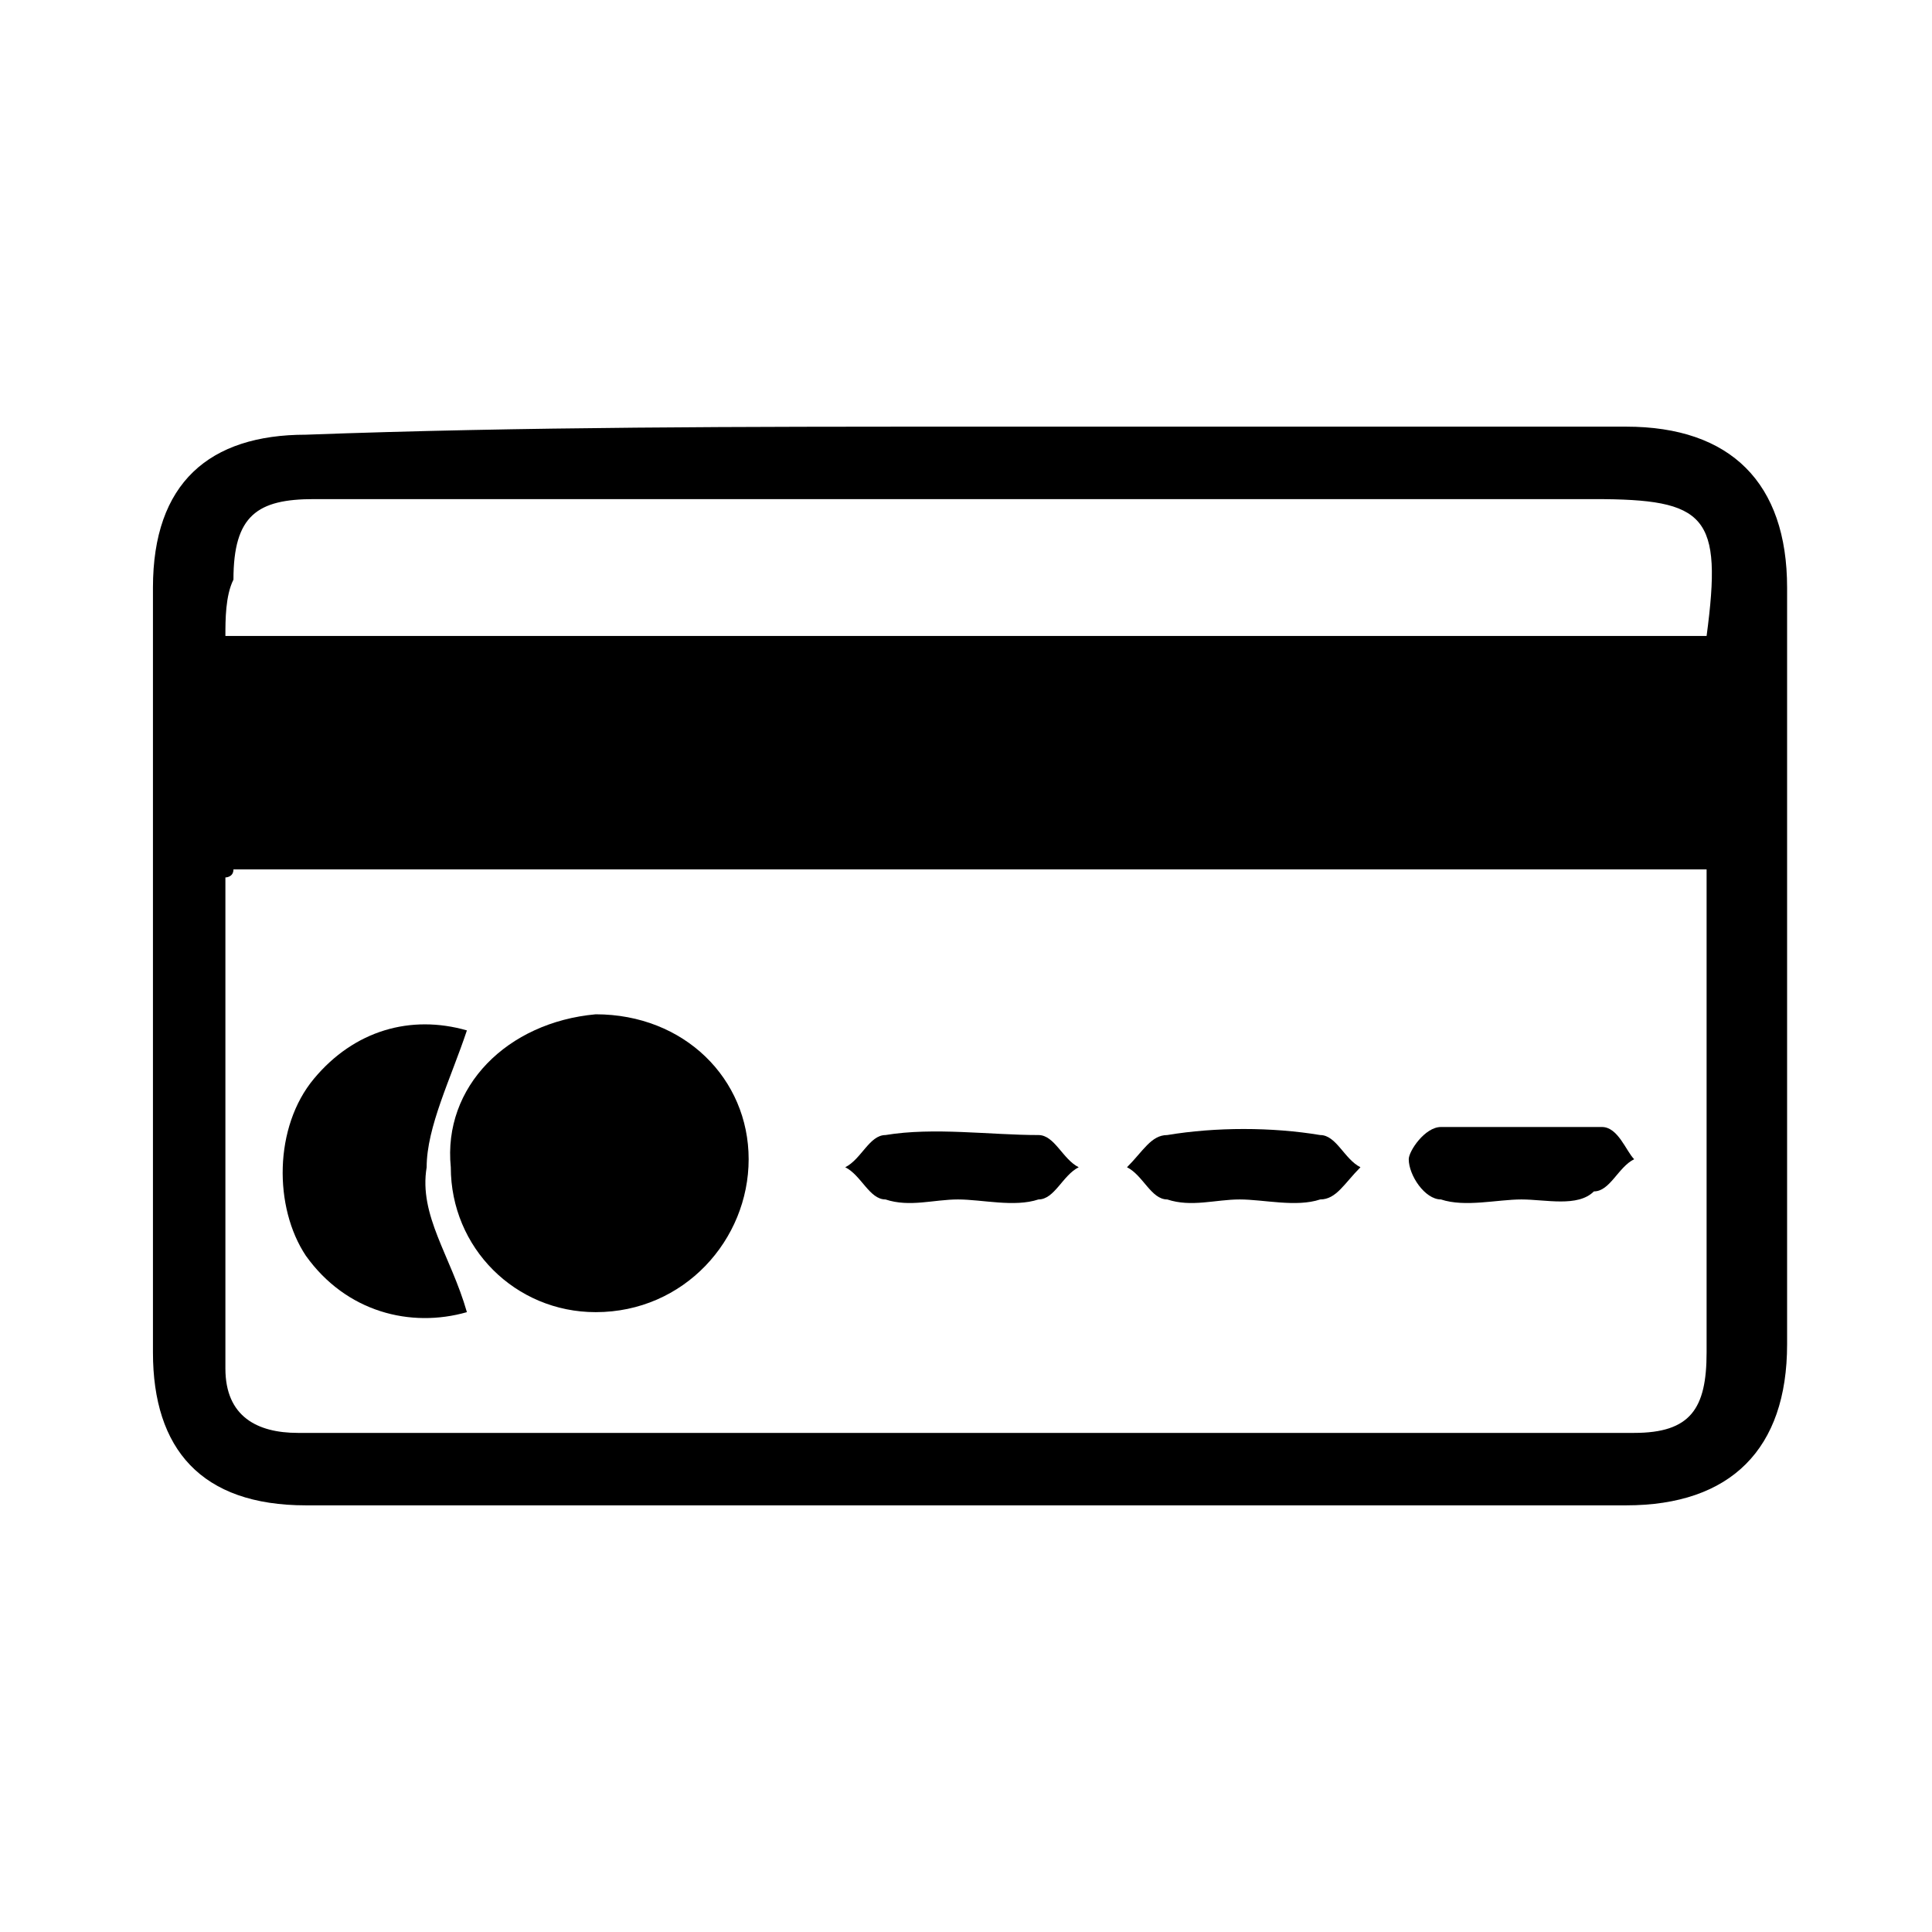 <?xml version="1.0" encoding="utf-8"?>
<!-- Generator: Adobe Illustrator 26.0.1, SVG Export Plug-In . SVG Version: 6.00 Build 0)  -->
<svg version="1.1" id="Layer_1" xmlns="http://www.w3.org/2000/svg" xmlns:xlink="http://www.w3.org/1999/xlink" x="0px" y="0px"
	 viewBox="0 0 24 24" style="enable-background:new 0 0 24 24;" xml:space="preserve">
<g>
	<path d="M12,5.3c2.7,0,5.4,0,8.2,0c1.3,0,2,0.7,2,2c0,3.1,0,6.3,0,9.4c0,1.3-0.7,2-2,2c-5.5,0-10.9,0-16.4,0
		c-1.3,0-1.9-0.7-1.9-1.9c0-3.2,0-6.3,0-9.5c0-1.3,0.7-1.9,1.9-1.9C6.5,5.3,9.3,5.3,12,5.3z M2.9,10.8c0,0.1-0.1,0.1-0.1,0.1
		c0,2,0,4,0,6.1c0,0.6,0.4,0.8,0.9,0.8c5.5,0,11,0,16.6,0c0.7,0,0.9-0.3,0.9-1c0-0.9,0-1.8,0-2.7c0-1.1,0-2.2,0-3.3
		C15,10.8,9,10.8,2.9,10.8z M2.8,7.9c6.2,0,12.3,0,18.4,0c0.2-1.5,0-1.7-1.4-1.7c-3.1,0-6.2,0-9.2,0c-2.2,0-4.5,0-6.7,0
		c-0.7,0-1,0.2-1,1C2.8,7.4,2.8,7.7,2.8,7.9z"/>
	<path d="M7.4,12.6c1.1,0,1.9,0.8,1.9,1.8c0,1-0.8,1.9-1.9,1.9c-1,0-1.8-0.8-1.8-1.8C5.5,13.5,6.3,12.7,7.4,12.6z"/>
	<path d="M5.8,16.3c-0.7,0.2-1.5,0-2-0.7c-0.4-0.6-0.4-1.6,0.1-2.2c0.5-0.6,1.2-0.8,1.9-0.6c-0.2,0.6-0.5,1.2-0.5,1.7
		C5.2,15.1,5.6,15.6,5.8,16.3z"/>
	<path d="M18.9,14.9c-0.3,0-0.7,0.1-1,0c-0.2,0-0.4-0.3-0.4-0.5c0-0.1,0.2-0.4,0.4-0.4c0.7,0,1.3,0,2,0c0.2,0,0.3,0.3,0.4,0.4
		c-0.2,0.1-0.3,0.4-0.5,0.4C19.6,15,19.2,14.9,18.9,14.9C18.9,14.9,18.9,14.9,18.9,14.9z"/>
	<path d="M11.9,14.9c-0.3,0-0.6,0.1-0.9,0c-0.2,0-0.3-0.3-0.5-0.4c0.2-0.1,0.3-0.4,0.5-0.4c0.6-0.1,1.3,0,1.9,0
		c0.2,0,0.3,0.3,0.5,0.4c-0.2,0.1-0.3,0.4-0.5,0.4C12.6,15,12.2,14.9,11.9,14.9z"/>
	<path d="M15.4,14.9c-0.3,0-0.6,0.1-0.9,0c-0.2,0-0.3-0.3-0.5-0.4c0.2-0.2,0.3-0.4,0.5-0.4c0.6-0.1,1.3-0.1,1.9,0
		c0.2,0,0.3,0.3,0.5,0.4c-0.2,0.2-0.3,0.4-0.5,0.4C16.1,15,15.7,14.9,15.4,14.9z"/>
</g>
</svg>
